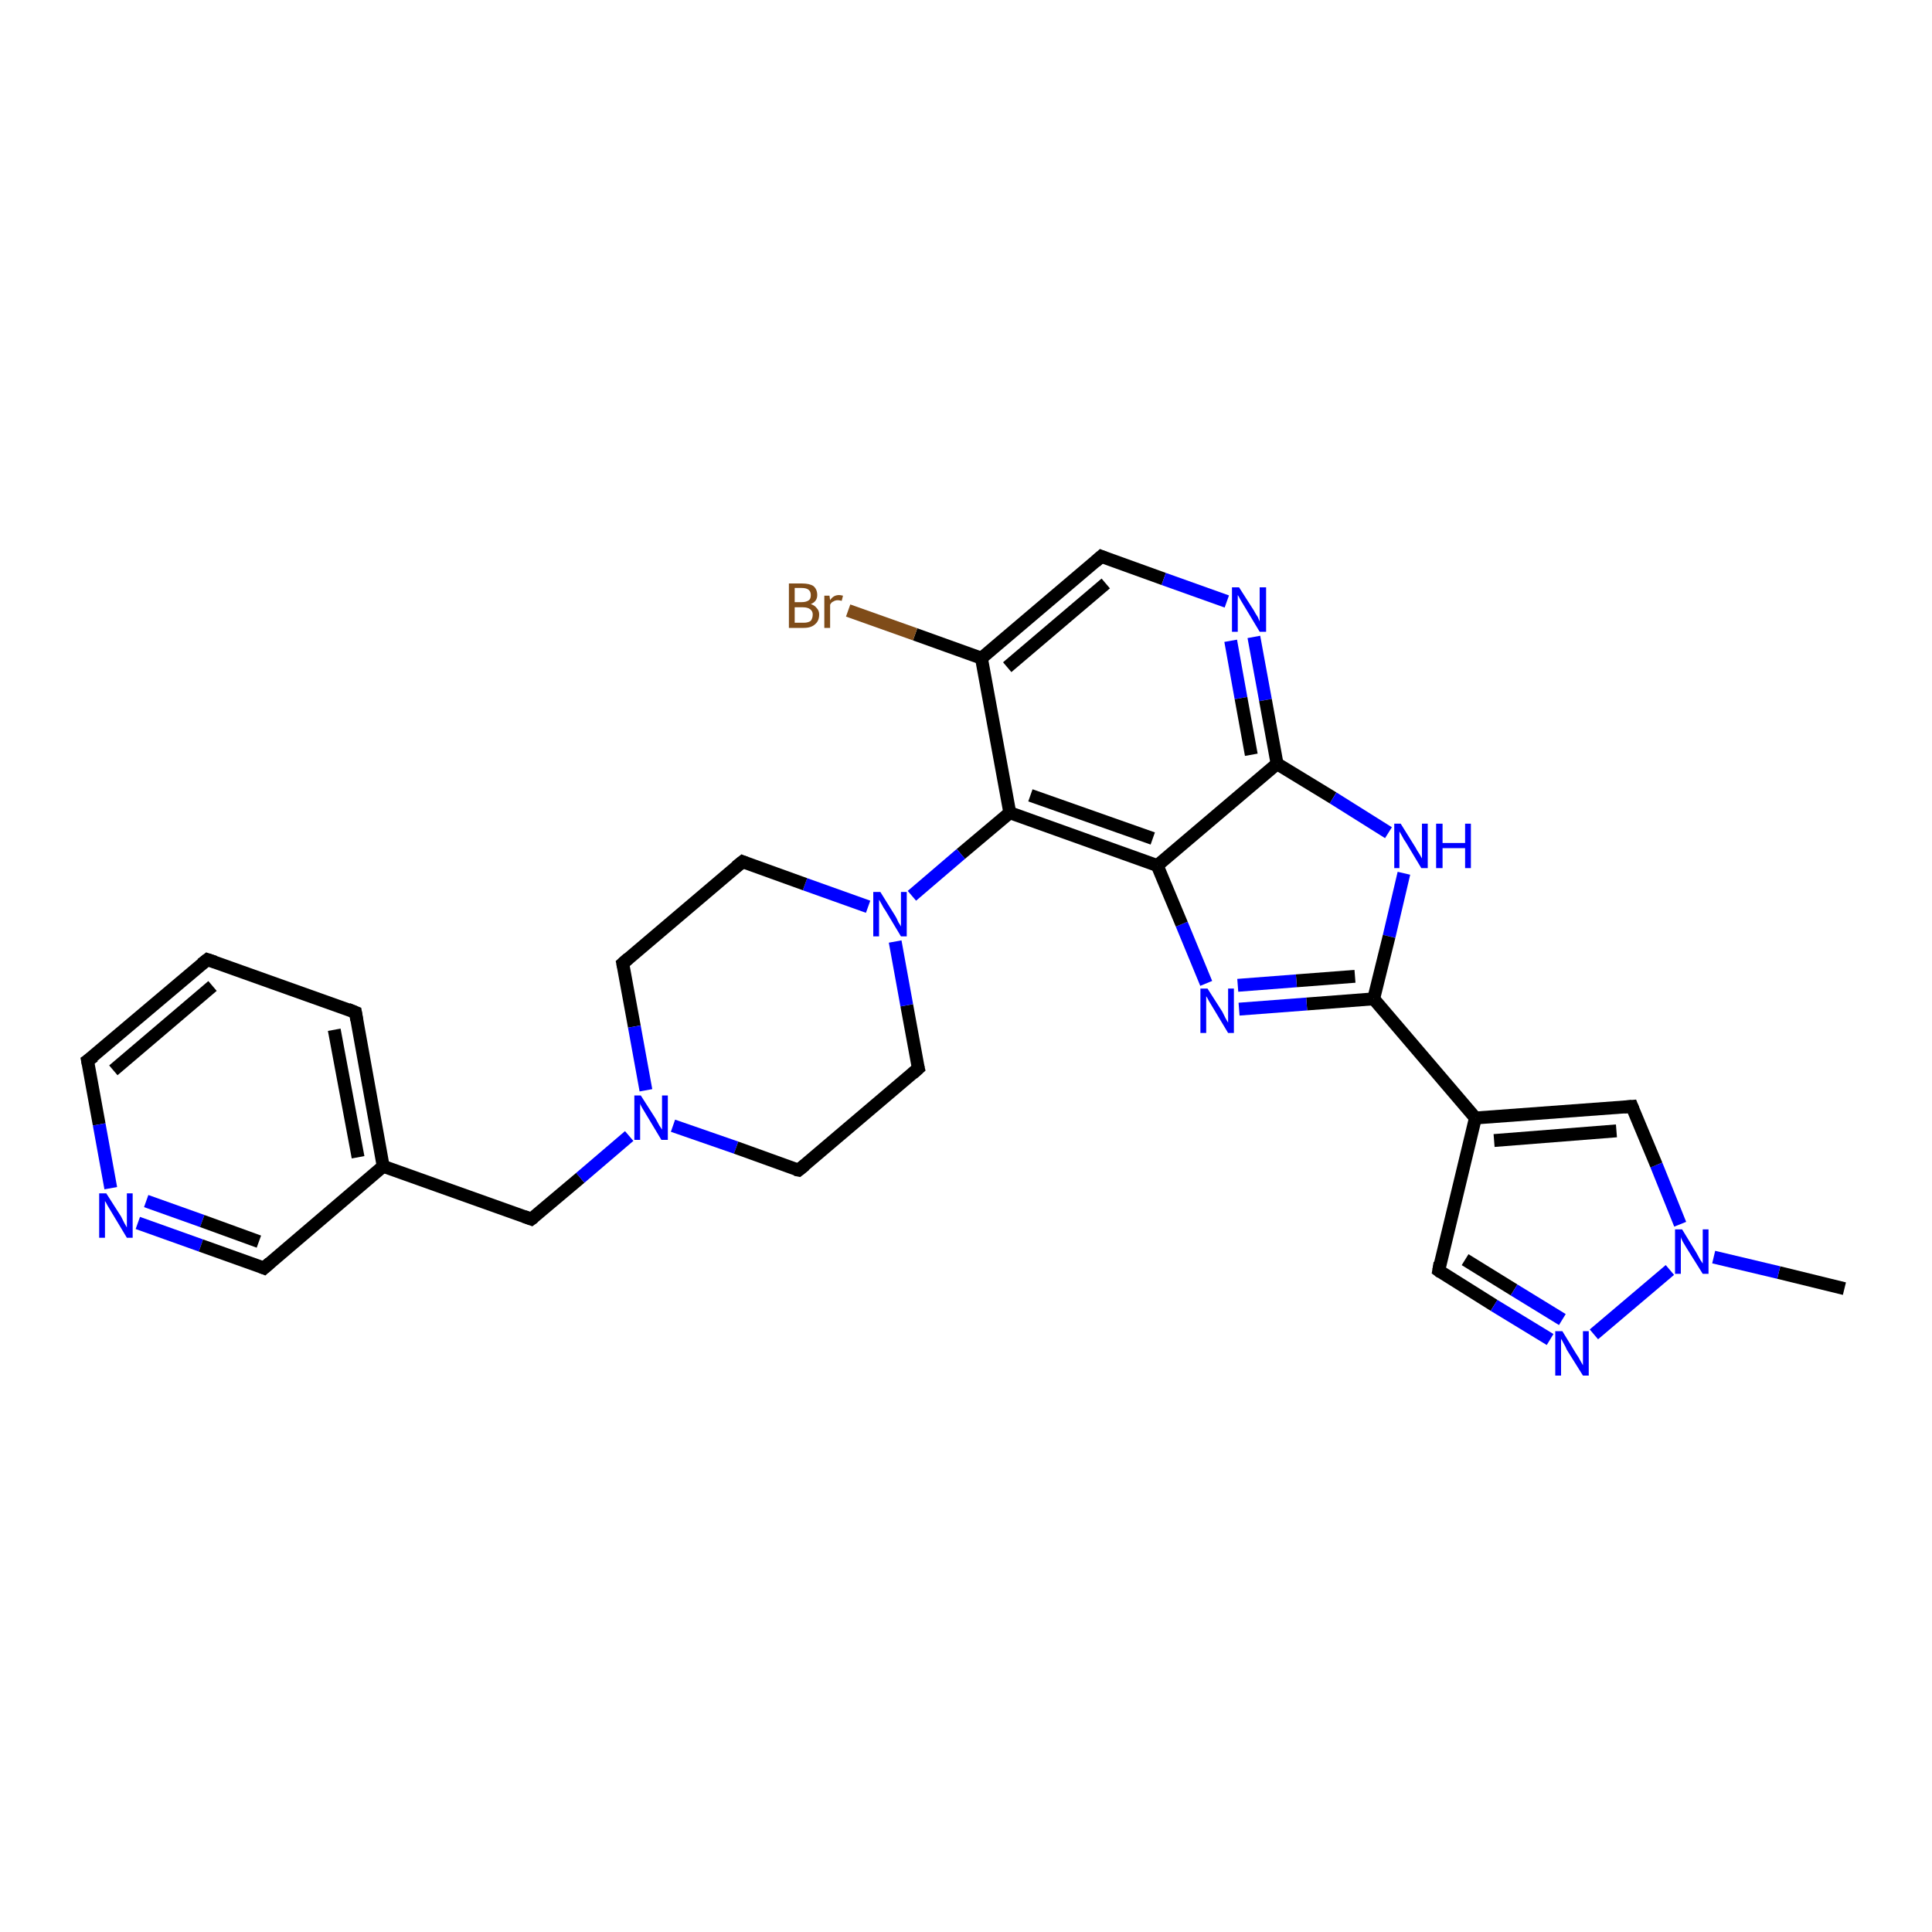 <?xml version='1.0' encoding='iso-8859-1'?>
<svg version='1.1' baseProfile='full'
              xmlns='http://www.w3.org/2000/svg'
                      xmlns:rdkit='http://www.rdkit.org/xml'
                      xmlns:xlink='http://www.w3.org/1999/xlink'
                  xml:space='preserve'
width='300px' height='300px' viewBox='0 0 300 300'>
<!-- END OF HEADER -->
<rect style='opacity:1.0;fill:#FFFFFF;stroke:none' width='300.0' height='300.0' x='0.0' y='0.0'> </rect>
<path class='bond-0 atom-0 atom-1' d='M 286.4,200.1 L 276.2,197.6' style='fill:none;fill-rule:evenodd;stroke:#000000;stroke-width:2.0px;stroke-linecap:butt;stroke-linejoin:miter;stroke-opacity:1' />
<path class='bond-0 atom-0 atom-1' d='M 276.2,197.6 L 266.1,195.2' style='fill:none;fill-rule:evenodd;stroke:#0000FF;stroke-width:2.0px;stroke-linecap:butt;stroke-linejoin:miter;stroke-opacity:1' />
<path class='bond-1 atom-1 atom-2' d='M 260.9,190.1 L 257.2,180.9' style='fill:none;fill-rule:evenodd;stroke:#0000FF;stroke-width:2.0px;stroke-linecap:butt;stroke-linejoin:miter;stroke-opacity:1' />
<path class='bond-1 atom-1 atom-2' d='M 257.2,180.9 L 253.4,171.8' style='fill:none;fill-rule:evenodd;stroke:#000000;stroke-width:2.0px;stroke-linecap:butt;stroke-linejoin:miter;stroke-opacity:1' />
<path class='bond-2 atom-2 atom-3' d='M 253.4,171.8 L 229.1,173.6' style='fill:none;fill-rule:evenodd;stroke:#000000;stroke-width:2.0px;stroke-linecap:butt;stroke-linejoin:miter;stroke-opacity:1' />
<path class='bond-2 atom-2 atom-3' d='M 251.0,175.6 L 232.0,177.1' style='fill:none;fill-rule:evenodd;stroke:#000000;stroke-width:2.0px;stroke-linecap:butt;stroke-linejoin:miter;stroke-opacity:1' />
<path class='bond-3 atom-3 atom-4' d='M 229.1,173.6 L 223.4,197.3' style='fill:none;fill-rule:evenodd;stroke:#000000;stroke-width:2.0px;stroke-linecap:butt;stroke-linejoin:miter;stroke-opacity:1' />
<path class='bond-4 atom-4 atom-5' d='M 223.4,197.3 L 232.0,202.7' style='fill:none;fill-rule:evenodd;stroke:#000000;stroke-width:2.0px;stroke-linecap:butt;stroke-linejoin:miter;stroke-opacity:1' />
<path class='bond-4 atom-4 atom-5' d='M 232.0,202.7 L 240.7,208.0' style='fill:none;fill-rule:evenodd;stroke:#0000FF;stroke-width:2.0px;stroke-linecap:butt;stroke-linejoin:miter;stroke-opacity:1' />
<path class='bond-4 atom-4 atom-5' d='M 227.5,195.6 L 235.1,200.3' style='fill:none;fill-rule:evenodd;stroke:#000000;stroke-width:2.0px;stroke-linecap:butt;stroke-linejoin:miter;stroke-opacity:1' />
<path class='bond-4 atom-4 atom-5' d='M 235.1,200.3 L 242.6,204.9' style='fill:none;fill-rule:evenodd;stroke:#0000FF;stroke-width:2.0px;stroke-linecap:butt;stroke-linejoin:miter;stroke-opacity:1' />
<path class='bond-5 atom-3 atom-6' d='M 229.1,173.6 L 213.3,155.1' style='fill:none;fill-rule:evenodd;stroke:#000000;stroke-width:2.0px;stroke-linecap:butt;stroke-linejoin:miter;stroke-opacity:1' />
<path class='bond-6 atom-6 atom-7' d='M 213.3,155.1 L 202.9,155.9' style='fill:none;fill-rule:evenodd;stroke:#000000;stroke-width:2.0px;stroke-linecap:butt;stroke-linejoin:miter;stroke-opacity:1' />
<path class='bond-6 atom-6 atom-7' d='M 202.9,155.9 L 192.4,156.7' style='fill:none;fill-rule:evenodd;stroke:#0000FF;stroke-width:2.0px;stroke-linecap:butt;stroke-linejoin:miter;stroke-opacity:1' />
<path class='bond-6 atom-6 atom-7' d='M 210.4,151.6 L 201.3,152.3' style='fill:none;fill-rule:evenodd;stroke:#000000;stroke-width:2.0px;stroke-linecap:butt;stroke-linejoin:miter;stroke-opacity:1' />
<path class='bond-6 atom-6 atom-7' d='M 201.3,152.3 L 192.2,153.0' style='fill:none;fill-rule:evenodd;stroke:#0000FF;stroke-width:2.0px;stroke-linecap:butt;stroke-linejoin:miter;stroke-opacity:1' />
<path class='bond-7 atom-7 atom-8' d='M 187.3,152.7 L 183.5,143.5' style='fill:none;fill-rule:evenodd;stroke:#0000FF;stroke-width:2.0px;stroke-linecap:butt;stroke-linejoin:miter;stroke-opacity:1' />
<path class='bond-7 atom-7 atom-8' d='M 183.5,143.5 L 179.7,134.4' style='fill:none;fill-rule:evenodd;stroke:#000000;stroke-width:2.0px;stroke-linecap:butt;stroke-linejoin:miter;stroke-opacity:1' />
<path class='bond-8 atom-8 atom-9' d='M 179.7,134.4 L 156.8,126.2' style='fill:none;fill-rule:evenodd;stroke:#000000;stroke-width:2.0px;stroke-linecap:butt;stroke-linejoin:miter;stroke-opacity:1' />
<path class='bond-8 atom-8 atom-9' d='M 179.0,130.2 L 160.0,123.5' style='fill:none;fill-rule:evenodd;stroke:#000000;stroke-width:2.0px;stroke-linecap:butt;stroke-linejoin:miter;stroke-opacity:1' />
<path class='bond-9 atom-9 atom-10' d='M 156.8,126.2 L 149.2,132.6' style='fill:none;fill-rule:evenodd;stroke:#000000;stroke-width:2.0px;stroke-linecap:butt;stroke-linejoin:miter;stroke-opacity:1' />
<path class='bond-9 atom-9 atom-10' d='M 149.2,132.6 L 141.6,139.1' style='fill:none;fill-rule:evenodd;stroke:#0000FF;stroke-width:2.0px;stroke-linecap:butt;stroke-linejoin:miter;stroke-opacity:1' />
<path class='bond-10 atom-10 atom-11' d='M 134.8,140.8 L 125.0,137.3' style='fill:none;fill-rule:evenodd;stroke:#0000FF;stroke-width:2.0px;stroke-linecap:butt;stroke-linejoin:miter;stroke-opacity:1' />
<path class='bond-10 atom-10 atom-11' d='M 125.0,137.3 L 115.3,133.8' style='fill:none;fill-rule:evenodd;stroke:#000000;stroke-width:2.0px;stroke-linecap:butt;stroke-linejoin:miter;stroke-opacity:1' />
<path class='bond-11 atom-11 atom-12' d='M 115.3,133.8 L 96.7,149.6' style='fill:none;fill-rule:evenodd;stroke:#000000;stroke-width:2.0px;stroke-linecap:butt;stroke-linejoin:miter;stroke-opacity:1' />
<path class='bond-12 atom-12 atom-13' d='M 96.7,149.6 L 98.5,159.4' style='fill:none;fill-rule:evenodd;stroke:#000000;stroke-width:2.0px;stroke-linecap:butt;stroke-linejoin:miter;stroke-opacity:1' />
<path class='bond-12 atom-12 atom-13' d='M 98.5,159.4 L 100.3,169.3' style='fill:none;fill-rule:evenodd;stroke:#0000FF;stroke-width:2.0px;stroke-linecap:butt;stroke-linejoin:miter;stroke-opacity:1' />
<path class='bond-13 atom-13 atom-14' d='M 97.7,176.4 L 90.1,182.9' style='fill:none;fill-rule:evenodd;stroke:#0000FF;stroke-width:2.0px;stroke-linecap:butt;stroke-linejoin:miter;stroke-opacity:1' />
<path class='bond-13 atom-13 atom-14' d='M 90.1,182.9 L 82.5,189.3' style='fill:none;fill-rule:evenodd;stroke:#000000;stroke-width:2.0px;stroke-linecap:butt;stroke-linejoin:miter;stroke-opacity:1' />
<path class='bond-14 atom-14 atom-15' d='M 82.5,189.3 L 59.5,181.1' style='fill:none;fill-rule:evenodd;stroke:#000000;stroke-width:2.0px;stroke-linecap:butt;stroke-linejoin:miter;stroke-opacity:1' />
<path class='bond-15 atom-15 atom-16' d='M 59.5,181.1 L 55.2,157.2' style='fill:none;fill-rule:evenodd;stroke:#000000;stroke-width:2.0px;stroke-linecap:butt;stroke-linejoin:miter;stroke-opacity:1' />
<path class='bond-15 atom-15 atom-16' d='M 55.6,179.7 L 51.9,159.9' style='fill:none;fill-rule:evenodd;stroke:#000000;stroke-width:2.0px;stroke-linecap:butt;stroke-linejoin:miter;stroke-opacity:1' />
<path class='bond-16 atom-16 atom-17' d='M 55.2,157.2 L 32.2,149.0' style='fill:none;fill-rule:evenodd;stroke:#000000;stroke-width:2.0px;stroke-linecap:butt;stroke-linejoin:miter;stroke-opacity:1' />
<path class='bond-17 atom-17 atom-18' d='M 32.2,149.0 L 13.6,164.7' style='fill:none;fill-rule:evenodd;stroke:#000000;stroke-width:2.0px;stroke-linecap:butt;stroke-linejoin:miter;stroke-opacity:1' />
<path class='bond-17 atom-17 atom-18' d='M 33.0,153.1 L 17.6,166.2' style='fill:none;fill-rule:evenodd;stroke:#000000;stroke-width:2.0px;stroke-linecap:butt;stroke-linejoin:miter;stroke-opacity:1' />
<path class='bond-18 atom-18 atom-19' d='M 13.6,164.7 L 15.4,174.6' style='fill:none;fill-rule:evenodd;stroke:#000000;stroke-width:2.0px;stroke-linecap:butt;stroke-linejoin:miter;stroke-opacity:1' />
<path class='bond-18 atom-18 atom-19' d='M 15.4,174.6 L 17.2,184.5' style='fill:none;fill-rule:evenodd;stroke:#0000FF;stroke-width:2.0px;stroke-linecap:butt;stroke-linejoin:miter;stroke-opacity:1' />
<path class='bond-19 atom-19 atom-20' d='M 21.4,189.9 L 31.2,193.4' style='fill:none;fill-rule:evenodd;stroke:#0000FF;stroke-width:2.0px;stroke-linecap:butt;stroke-linejoin:miter;stroke-opacity:1' />
<path class='bond-19 atom-19 atom-20' d='M 31.2,193.4 L 41.0,196.9' style='fill:none;fill-rule:evenodd;stroke:#000000;stroke-width:2.0px;stroke-linecap:butt;stroke-linejoin:miter;stroke-opacity:1' />
<path class='bond-19 atom-19 atom-20' d='M 22.7,186.5 L 31.4,189.6' style='fill:none;fill-rule:evenodd;stroke:#0000FF;stroke-width:2.0px;stroke-linecap:butt;stroke-linejoin:miter;stroke-opacity:1' />
<path class='bond-19 atom-19 atom-20' d='M 31.4,189.6 L 40.2,192.8' style='fill:none;fill-rule:evenodd;stroke:#000000;stroke-width:2.0px;stroke-linecap:butt;stroke-linejoin:miter;stroke-opacity:1' />
<path class='bond-20 atom-13 atom-21' d='M 104.5,174.8 L 114.3,178.2' style='fill:none;fill-rule:evenodd;stroke:#0000FF;stroke-width:2.0px;stroke-linecap:butt;stroke-linejoin:miter;stroke-opacity:1' />
<path class='bond-20 atom-13 atom-21' d='M 114.3,178.2 L 124.0,181.7' style='fill:none;fill-rule:evenodd;stroke:#000000;stroke-width:2.0px;stroke-linecap:butt;stroke-linejoin:miter;stroke-opacity:1' />
<path class='bond-21 atom-21 atom-22' d='M 124.0,181.7 L 142.6,165.9' style='fill:none;fill-rule:evenodd;stroke:#000000;stroke-width:2.0px;stroke-linecap:butt;stroke-linejoin:miter;stroke-opacity:1' />
<path class='bond-22 atom-9 atom-23' d='M 156.8,126.2 L 152.4,102.2' style='fill:none;fill-rule:evenodd;stroke:#000000;stroke-width:2.0px;stroke-linecap:butt;stroke-linejoin:miter;stroke-opacity:1' />
<path class='bond-23 atom-23 atom-24' d='M 152.4,102.2 L 142.1,98.5' style='fill:none;fill-rule:evenodd;stroke:#000000;stroke-width:2.0px;stroke-linecap:butt;stroke-linejoin:miter;stroke-opacity:1' />
<path class='bond-23 atom-23 atom-24' d='M 142.1,98.5 L 131.7,94.8' style='fill:none;fill-rule:evenodd;stroke:#7F4C19;stroke-width:2.0px;stroke-linecap:butt;stroke-linejoin:miter;stroke-opacity:1' />
<path class='bond-24 atom-23 atom-25' d='M 152.4,102.2 L 171.0,86.4' style='fill:none;fill-rule:evenodd;stroke:#000000;stroke-width:2.0px;stroke-linecap:butt;stroke-linejoin:miter;stroke-opacity:1' />
<path class='bond-24 atom-23 atom-25' d='M 156.4,103.6 L 171.7,90.6' style='fill:none;fill-rule:evenodd;stroke:#000000;stroke-width:2.0px;stroke-linecap:butt;stroke-linejoin:miter;stroke-opacity:1' />
<path class='bond-25 atom-25 atom-26' d='M 171.0,86.4 L 180.7,89.9' style='fill:none;fill-rule:evenodd;stroke:#000000;stroke-width:2.0px;stroke-linecap:butt;stroke-linejoin:miter;stroke-opacity:1' />
<path class='bond-25 atom-25 atom-26' d='M 180.7,89.9 L 190.5,93.4' style='fill:none;fill-rule:evenodd;stroke:#0000FF;stroke-width:2.0px;stroke-linecap:butt;stroke-linejoin:miter;stroke-opacity:1' />
<path class='bond-26 atom-26 atom-27' d='M 194.7,98.9 L 196.5,108.7' style='fill:none;fill-rule:evenodd;stroke:#0000FF;stroke-width:2.0px;stroke-linecap:butt;stroke-linejoin:miter;stroke-opacity:1' />
<path class='bond-26 atom-26 atom-27' d='M 196.5,108.7 L 198.3,118.6' style='fill:none;fill-rule:evenodd;stroke:#000000;stroke-width:2.0px;stroke-linecap:butt;stroke-linejoin:miter;stroke-opacity:1' />
<path class='bond-26 atom-26 atom-27' d='M 191.1,99.5 L 192.7,108.4' style='fill:none;fill-rule:evenodd;stroke:#0000FF;stroke-width:2.0px;stroke-linecap:butt;stroke-linejoin:miter;stroke-opacity:1' />
<path class='bond-26 atom-26 atom-27' d='M 192.7,108.4 L 194.3,117.2' style='fill:none;fill-rule:evenodd;stroke:#000000;stroke-width:2.0px;stroke-linecap:butt;stroke-linejoin:miter;stroke-opacity:1' />
<path class='bond-27 atom-27 atom-28' d='M 198.3,118.6 L 207.0,123.9' style='fill:none;fill-rule:evenodd;stroke:#000000;stroke-width:2.0px;stroke-linecap:butt;stroke-linejoin:miter;stroke-opacity:1' />
<path class='bond-27 atom-27 atom-28' d='M 207.0,123.9 L 215.6,129.3' style='fill:none;fill-rule:evenodd;stroke:#0000FF;stroke-width:2.0px;stroke-linecap:butt;stroke-linejoin:miter;stroke-opacity:1' />
<path class='bond-28 atom-5 atom-1' d='M 247.5,207.2 L 259.3,197.2' style='fill:none;fill-rule:evenodd;stroke:#0000FF;stroke-width:2.0px;stroke-linecap:butt;stroke-linejoin:miter;stroke-opacity:1' />
<path class='bond-29 atom-28 atom-6' d='M 218.0,135.6 L 215.7,145.4' style='fill:none;fill-rule:evenodd;stroke:#0000FF;stroke-width:2.0px;stroke-linecap:butt;stroke-linejoin:miter;stroke-opacity:1' />
<path class='bond-29 atom-28 atom-6' d='M 215.7,145.4 L 213.3,155.1' style='fill:none;fill-rule:evenodd;stroke:#000000;stroke-width:2.0px;stroke-linecap:butt;stroke-linejoin:miter;stroke-opacity:1' />
<path class='bond-30 atom-27 atom-8' d='M 198.3,118.6 L 179.7,134.4' style='fill:none;fill-rule:evenodd;stroke:#000000;stroke-width:2.0px;stroke-linecap:butt;stroke-linejoin:miter;stroke-opacity:1' />
<path class='bond-31 atom-22 atom-10' d='M 142.6,165.9 L 140.8,156.1' style='fill:none;fill-rule:evenodd;stroke:#000000;stroke-width:2.0px;stroke-linecap:butt;stroke-linejoin:miter;stroke-opacity:1' />
<path class='bond-31 atom-22 atom-10' d='M 140.8,156.1 L 139.0,146.2' style='fill:none;fill-rule:evenodd;stroke:#0000FF;stroke-width:2.0px;stroke-linecap:butt;stroke-linejoin:miter;stroke-opacity:1' />
<path class='bond-32 atom-20 atom-15' d='M 41.0,196.9 L 59.5,181.1' style='fill:none;fill-rule:evenodd;stroke:#000000;stroke-width:2.0px;stroke-linecap:butt;stroke-linejoin:miter;stroke-opacity:1' />
<path d='M 253.6,172.3 L 253.4,171.8 L 252.2,171.9' style='fill:none;stroke:#000000;stroke-width:2.0px;stroke-linecap:butt;stroke-linejoin:miter;stroke-opacity:1;' />
<path d='M 223.6,196.1 L 223.4,197.3 L 223.8,197.6' style='fill:none;stroke:#000000;stroke-width:2.0px;stroke-linecap:butt;stroke-linejoin:miter;stroke-opacity:1;' />
<path d='M 115.8,134.0 L 115.3,133.8 L 114.3,134.6' style='fill:none;stroke:#000000;stroke-width:2.0px;stroke-linecap:butt;stroke-linejoin:miter;stroke-opacity:1;' />
<path d='M 97.6,148.8 L 96.7,149.6 L 96.8,150.1' style='fill:none;stroke:#000000;stroke-width:2.0px;stroke-linecap:butt;stroke-linejoin:miter;stroke-opacity:1;' />
<path d='M 82.9,189.0 L 82.5,189.3 L 81.4,188.9' style='fill:none;stroke:#000000;stroke-width:2.0px;stroke-linecap:butt;stroke-linejoin:miter;stroke-opacity:1;' />
<path d='M 55.4,158.4 L 55.2,157.2 L 54.0,156.7' style='fill:none;stroke:#000000;stroke-width:2.0px;stroke-linecap:butt;stroke-linejoin:miter;stroke-opacity:1;' />
<path d='M 33.4,149.4 L 32.2,149.0 L 31.3,149.7' style='fill:none;stroke:#000000;stroke-width:2.0px;stroke-linecap:butt;stroke-linejoin:miter;stroke-opacity:1;' />
<path d='M 14.6,164.0 L 13.6,164.7 L 13.7,165.2' style='fill:none;stroke:#000000;stroke-width:2.0px;stroke-linecap:butt;stroke-linejoin:miter;stroke-opacity:1;' />
<path d='M 40.5,196.7 L 41.0,196.9 L 41.9,196.1' style='fill:none;stroke:#000000;stroke-width:2.0px;stroke-linecap:butt;stroke-linejoin:miter;stroke-opacity:1;' />
<path d='M 123.5,181.6 L 124.0,181.7 L 125.0,180.9' style='fill:none;stroke:#000000;stroke-width:2.0px;stroke-linecap:butt;stroke-linejoin:miter;stroke-opacity:1;' />
<path d='M 141.7,166.7 L 142.6,165.9 L 142.5,165.5' style='fill:none;stroke:#000000;stroke-width:2.0px;stroke-linecap:butt;stroke-linejoin:miter;stroke-opacity:1;' />
<path d='M 170.1,87.2 L 171.0,86.4 L 171.5,86.6' style='fill:none;stroke:#000000;stroke-width:2.0px;stroke-linecap:butt;stroke-linejoin:miter;stroke-opacity:1;' />
<path class='atom-1' d='M 261.2 190.9
L 263.4 194.5
Q 263.6 194.9, 264.0 195.6
Q 264.4 196.2, 264.4 196.2
L 264.4 190.9
L 265.3 190.9
L 265.3 197.8
L 264.4 197.8
L 261.9 193.8
Q 261.6 193.3, 261.3 192.8
Q 261.0 192.2, 261.0 192.1
L 261.0 197.8
L 260.1 197.8
L 260.1 190.9
L 261.2 190.9
' fill='#0000FF'/>
<path class='atom-5' d='M 242.6 206.7
L 244.8 210.3
Q 245.1 210.7, 245.4 211.3
Q 245.8 212.0, 245.8 212.0
L 245.8 206.7
L 246.7 206.7
L 246.7 213.6
L 245.8 213.6
L 243.3 209.6
Q 243.1 209.1, 242.8 208.6
Q 242.5 208.0, 242.4 207.9
L 242.4 213.6
L 241.5 213.6
L 241.5 206.7
L 242.6 206.7
' fill='#0000FF'/>
<path class='atom-7' d='M 187.5 153.5
L 189.8 157.1
Q 190.0 157.5, 190.3 158.1
Q 190.7 158.8, 190.7 158.8
L 190.7 153.5
L 191.6 153.5
L 191.6 160.4
L 190.7 160.4
L 188.3 156.4
Q 188.0 155.9, 187.7 155.4
Q 187.4 154.8, 187.3 154.7
L 187.3 160.4
L 186.4 160.4
L 186.4 153.5
L 187.5 153.5
' fill='#0000FF'/>
<path class='atom-10' d='M 136.7 138.5
L 139.0 142.2
Q 139.2 142.5, 139.5 143.2
Q 139.9 143.8, 139.9 143.9
L 139.9 138.5
L 140.8 138.5
L 140.8 145.4
L 139.9 145.4
L 137.5 141.4
Q 137.2 141.0, 136.9 140.4
Q 136.6 139.9, 136.5 139.7
L 136.5 145.4
L 135.6 145.4
L 135.6 138.5
L 136.7 138.5
' fill='#0000FF'/>
<path class='atom-13' d='M 99.5 170.1
L 101.8 173.7
Q 102.0 174.1, 102.4 174.8
Q 102.8 175.4, 102.8 175.4
L 102.8 170.1
L 103.7 170.1
L 103.7 177.0
L 102.7 177.0
L 100.3 173.0
Q 100.0 172.5, 99.7 172.0
Q 99.4 171.5, 99.4 171.3
L 99.4 177.0
L 98.5 177.0
L 98.5 170.1
L 99.5 170.1
' fill='#0000FF'/>
<path class='atom-19' d='M 16.5 185.3
L 18.8 188.9
Q 19.0 189.3, 19.3 189.9
Q 19.7 190.6, 19.7 190.6
L 19.7 185.3
L 20.6 185.3
L 20.6 192.2
L 19.7 192.2
L 17.3 188.2
Q 17.0 187.7, 16.7 187.2
Q 16.4 186.6, 16.3 186.5
L 16.3 192.2
L 15.4 192.2
L 15.4 185.3
L 16.5 185.3
' fill='#0000FF'/>
<path class='atom-24' d='M 125.9 93.8
Q 126.5 94.0, 126.8 94.4
Q 127.2 94.8, 127.2 95.4
Q 127.2 96.4, 126.6 96.9
Q 126.0 97.5, 124.8 97.5
L 122.5 97.5
L 122.5 90.6
L 124.5 90.6
Q 125.7 90.6, 126.3 91.0
Q 126.9 91.5, 126.9 92.4
Q 126.9 93.4, 125.9 93.8
M 123.4 91.3
L 123.4 93.5
L 124.5 93.5
Q 125.2 93.5, 125.6 93.2
Q 125.9 93.0, 125.9 92.4
Q 125.9 91.3, 124.5 91.3
L 123.4 91.3
M 124.8 96.7
Q 125.5 96.7, 125.9 96.4
Q 126.2 96.0, 126.2 95.4
Q 126.2 94.9, 125.8 94.6
Q 125.4 94.3, 124.7 94.3
L 123.4 94.3
L 123.4 96.7
L 124.8 96.7
' fill='#7F4C19'/>
<path class='atom-24' d='M 128.8 92.5
L 128.9 93.2
Q 129.4 92.4, 130.3 92.4
Q 130.5 92.4, 130.9 92.5
L 130.7 93.3
Q 130.3 93.2, 130.1 93.2
Q 129.7 93.2, 129.4 93.4
Q 129.1 93.5, 128.9 93.9
L 128.9 97.5
L 128.0 97.5
L 128.0 92.5
L 128.8 92.5
' fill='#7F4C19'/>
<path class='atom-26' d='M 192.4 91.2
L 194.7 94.8
Q 194.9 95.2, 195.3 95.8
Q 195.6 96.5, 195.6 96.5
L 195.6 91.2
L 196.6 91.2
L 196.6 98.1
L 195.6 98.1
L 193.2 94.1
Q 192.9 93.6, 192.6 93.1
Q 192.3 92.5, 192.2 92.4
L 192.2 98.1
L 191.3 98.1
L 191.3 91.2
L 192.4 91.2
' fill='#0000FF'/>
<path class='atom-28' d='M 217.5 127.9
L 219.8 131.6
Q 220.0 132.0, 220.4 132.6
Q 220.8 133.3, 220.8 133.3
L 220.8 127.9
L 221.7 127.9
L 221.7 134.8
L 220.7 134.8
L 218.3 130.8
Q 218.0 130.4, 217.7 129.8
Q 217.4 129.3, 217.3 129.1
L 217.3 134.8
L 216.5 134.8
L 216.5 127.9
L 217.5 127.9
' fill='#0000FF'/>
<path class='atom-28' d='M 223.0 127.9
L 224.0 127.9
L 224.0 130.9
L 227.5 130.9
L 227.5 127.9
L 228.4 127.9
L 228.4 134.8
L 227.5 134.8
L 227.5 131.7
L 224.0 131.7
L 224.0 134.8
L 223.0 134.8
L 223.0 127.9
' fill='#0000FF'/>
</svg>
